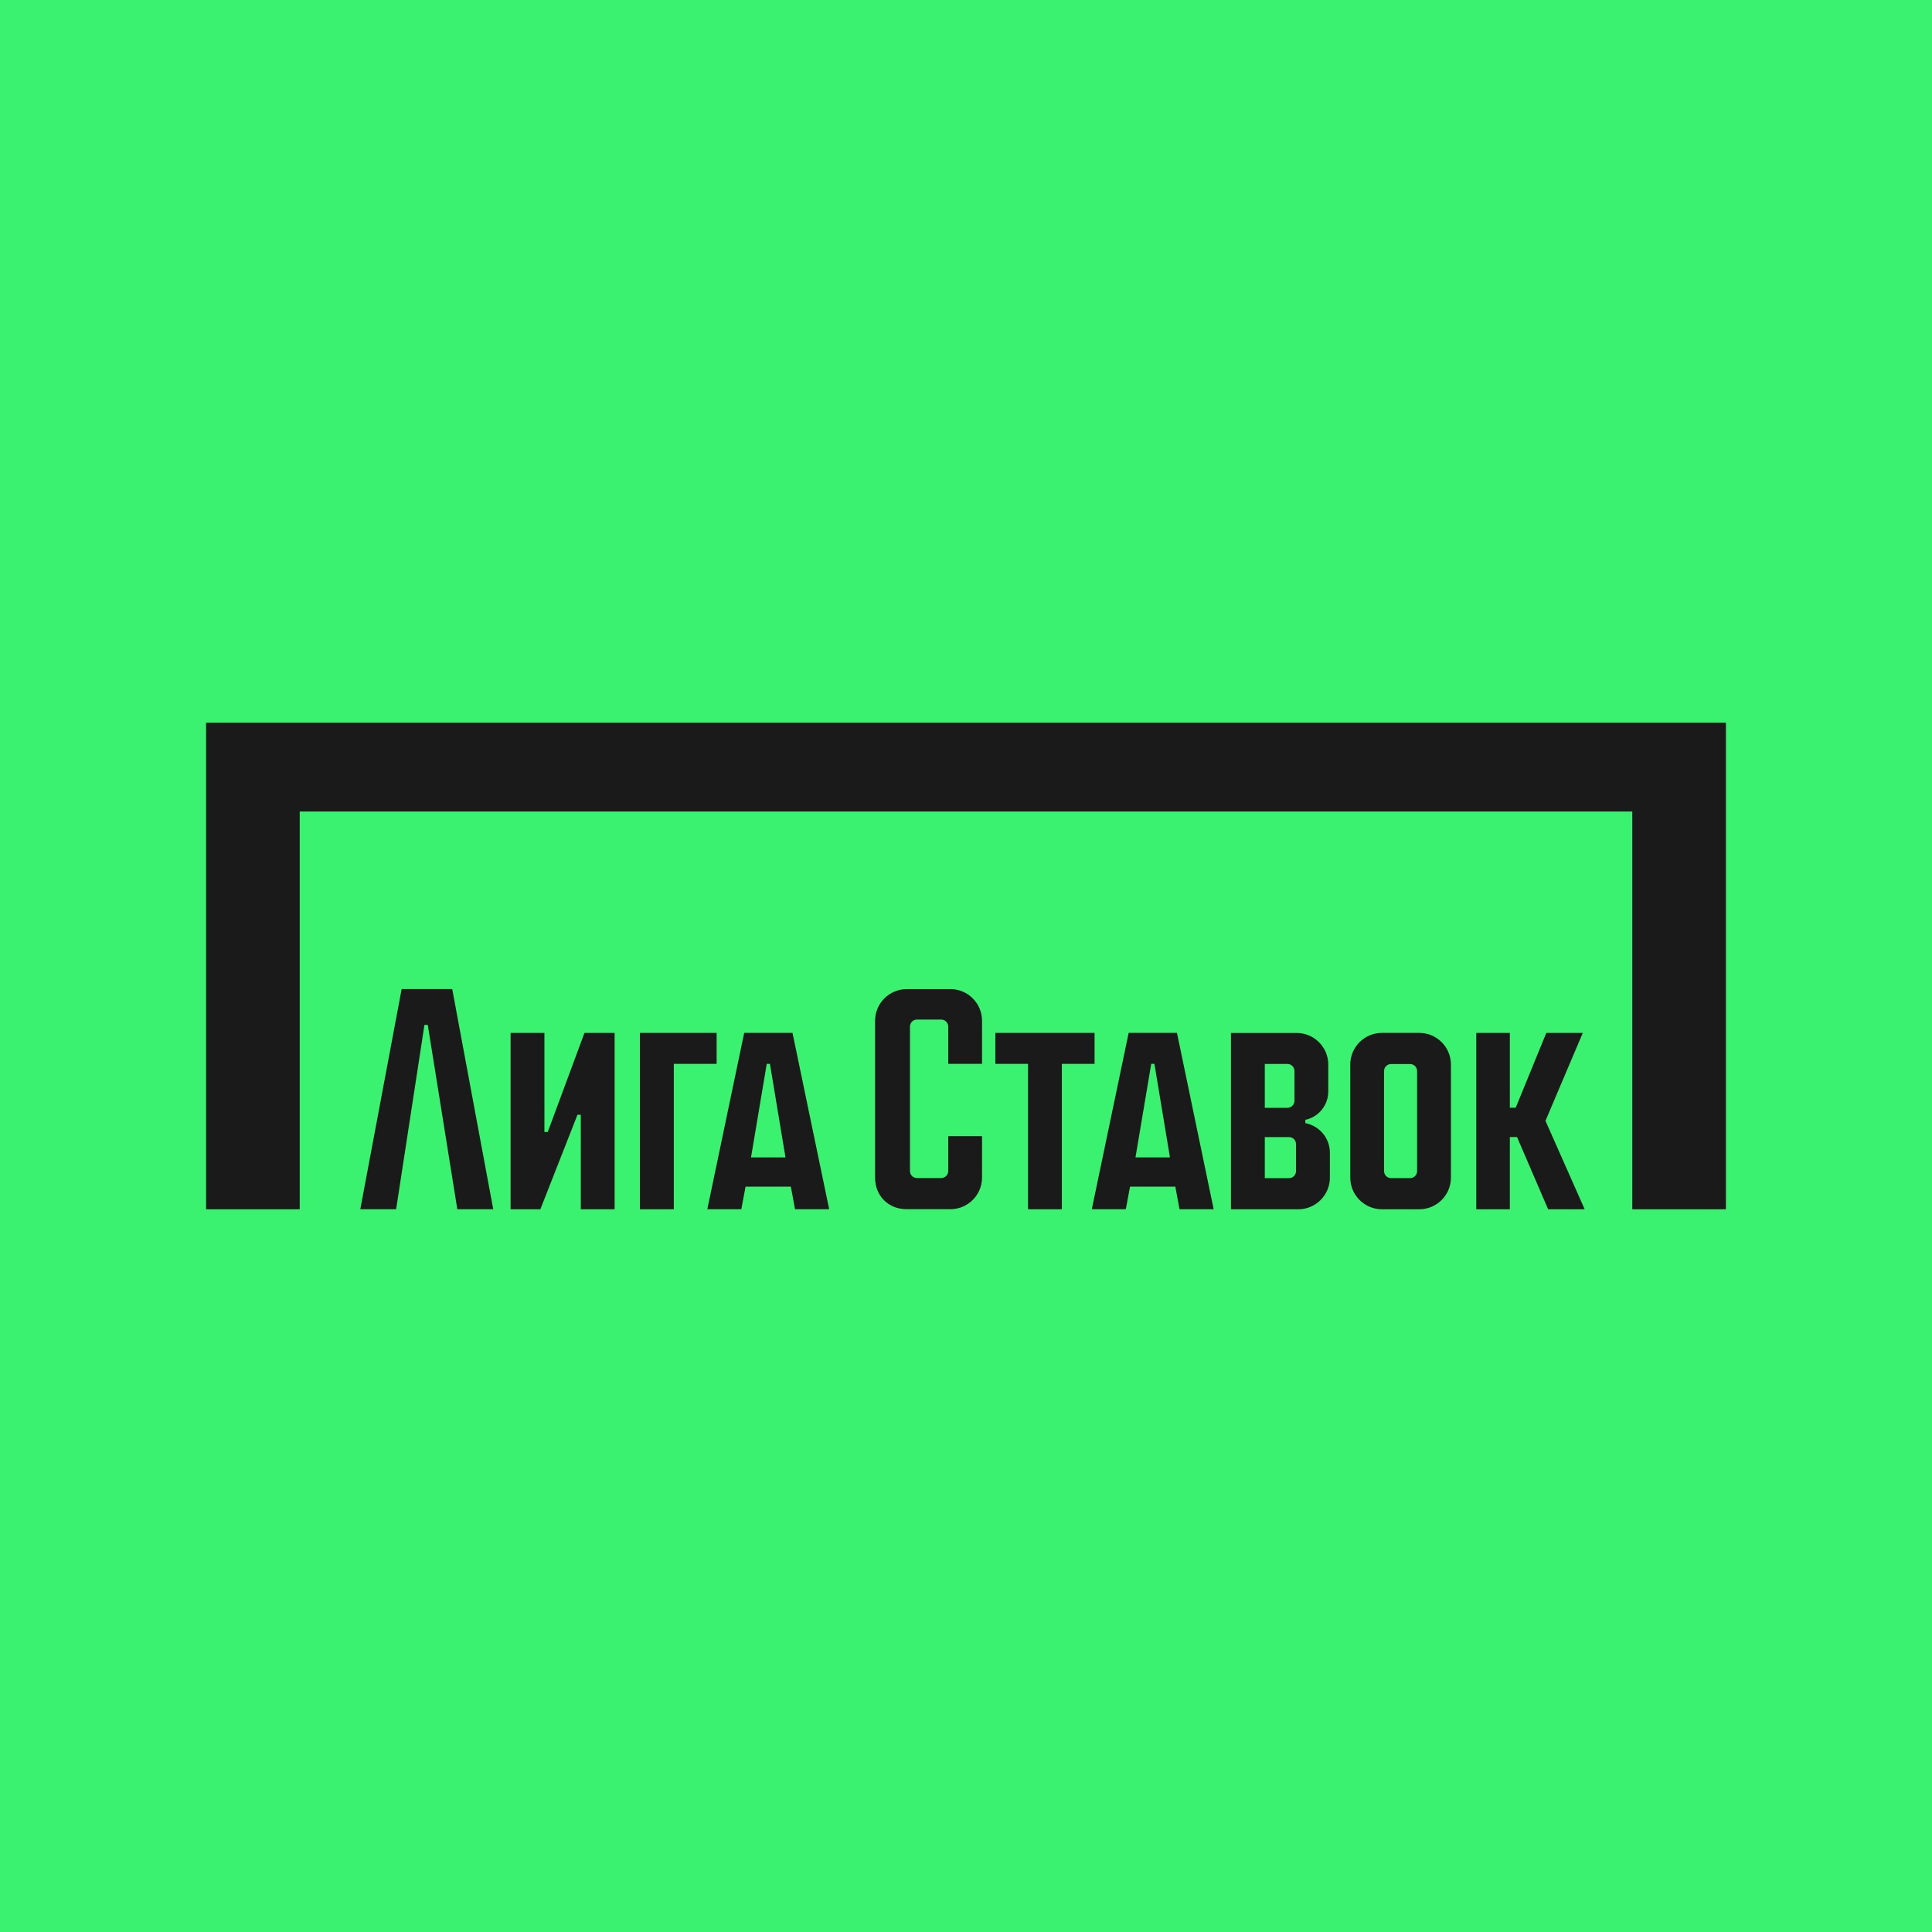 <svg width="150" height="150" viewBox="0 0 150 150" fill="none" xmlns="http://www.w3.org/2000/svg">
<rect x="0" y="0" width="150" height="150" fill="#808080" stroke="none"/>
<g clip-path="url(#clip0_5053_27050)">
<rect width="150" height="150" fill="white"/>
<rect width="150" height="150" fill="#3BF270"/>
<path d="M73.791 76.796H70.395C69.041 76.796 67.94 77.9 67.94 79.254V91.424C67.94 92.849 68.972 93.882 70.395 93.882H73.791C75.145 93.882 76.246 92.781 76.246 91.424V88.21H73.619V90.924C73.619 91.22 73.376 91.463 73.079 91.463H71.19C70.893 91.463 70.65 91.22 70.65 90.924V79.698C70.65 79.402 70.893 79.159 71.19 79.159H73.079C73.376 79.159 73.619 79.402 73.619 79.698V82.595H76.246V79.252C76.246 77.895 75.145 76.794 73.791 76.794V76.796Z" fill="#1A1A1A"/>
<path d="M84.982 80.194H77.279V82.598H79.816V93.887H82.443V82.598H84.982V80.194Z" fill="#1A1A1A"/>
<path d="M42.527 87.889H42.269V80.196H39.642V93.887H41.955L44.835 86.55H45.093V93.887H47.72V80.196H45.377L42.527 87.889Z" fill="#1A1A1A"/>
<path d="M31.183 76.794L27.974 93.884H30.756L32.954 79.573H33.212L35.506 93.884H38.295L35.111 76.794H31.183Z" fill="#1A1A1A"/>
<path d="M87.629 80.194L84.767 93.885H87.409L87.735 92.133H91.253L91.577 93.885H94.229L91.38 80.194H87.632H87.629ZM88.159 89.862L89.381 82.598H89.629L90.836 89.862H88.162H88.159Z" fill="#1A1A1A"/>
<path d="M57.779 80.194L54.916 93.885H57.558L57.884 92.133H61.402L61.726 93.885H64.378L61.53 80.194H57.781H57.779ZM58.309 89.862L59.53 82.598H59.778L60.985 89.862H58.311H58.309Z" fill="#1A1A1A"/>
<path d="M55.639 80.194H49.685V93.887H52.315V82.598H55.639V80.194Z" fill="#1A1A1A"/>
<path d="M110.194 80.194H107.29C105.935 80.194 104.834 81.298 104.834 82.652V91.429C104.834 92.784 105.935 93.887 107.29 93.887H110.194C111.548 93.887 112.65 92.786 112.65 91.429V82.652C112.65 81.296 111.548 80.194 110.194 80.194ZM110.023 90.929C110.023 91.226 109.78 91.469 109.483 91.469H107.999C107.702 91.469 107.459 91.226 107.459 90.929V83.15C107.459 82.853 107.702 82.611 107.999 82.611H109.483C109.78 82.611 110.023 82.856 110.023 83.16V90.929Z" fill="#1A1A1A"/>
<path d="M122.887 80.196H120.054L117.679 86.005H117.223V80.196H114.617V93.887H117.223V88.279H117.782L120.196 93.887H123.034L119.99 87.021L122.887 80.196Z" fill="#1A1A1A"/>
<path d="M101.348 87.198V86.943H101.345C102.361 86.732 103.126 85.826 103.126 84.745V82.647C103.126 81.298 102.025 80.199 100.671 80.199H95.571V93.89H100.793C102.148 93.89 103.252 92.788 103.252 91.432V89.496C103.252 88.358 102.432 87.409 101.35 87.2L101.348 87.198ZM98.198 82.606H99.959C100.256 82.606 100.499 82.849 100.499 83.145V85.471C100.499 85.768 100.256 86.01 99.959 86.01H98.198V82.606V82.606ZM100.622 90.931C100.622 91.228 100.379 91.471 100.082 91.471H98.198V88.282H100.082C100.379 88.282 100.622 88.525 100.622 88.822V90.931V90.931Z" fill="#1A1A1A"/>
<path d="M16 56.11V93.888H23.269V63.006H126.731V93.888H134V56.11H16Z" fill="#1A1A1A"/>
</g>
<defs>
<clipPath id="clip0_5053_27050">
<rect width="150" height="150" fill="white"/>
</clipPath>
</defs>
</svg>
